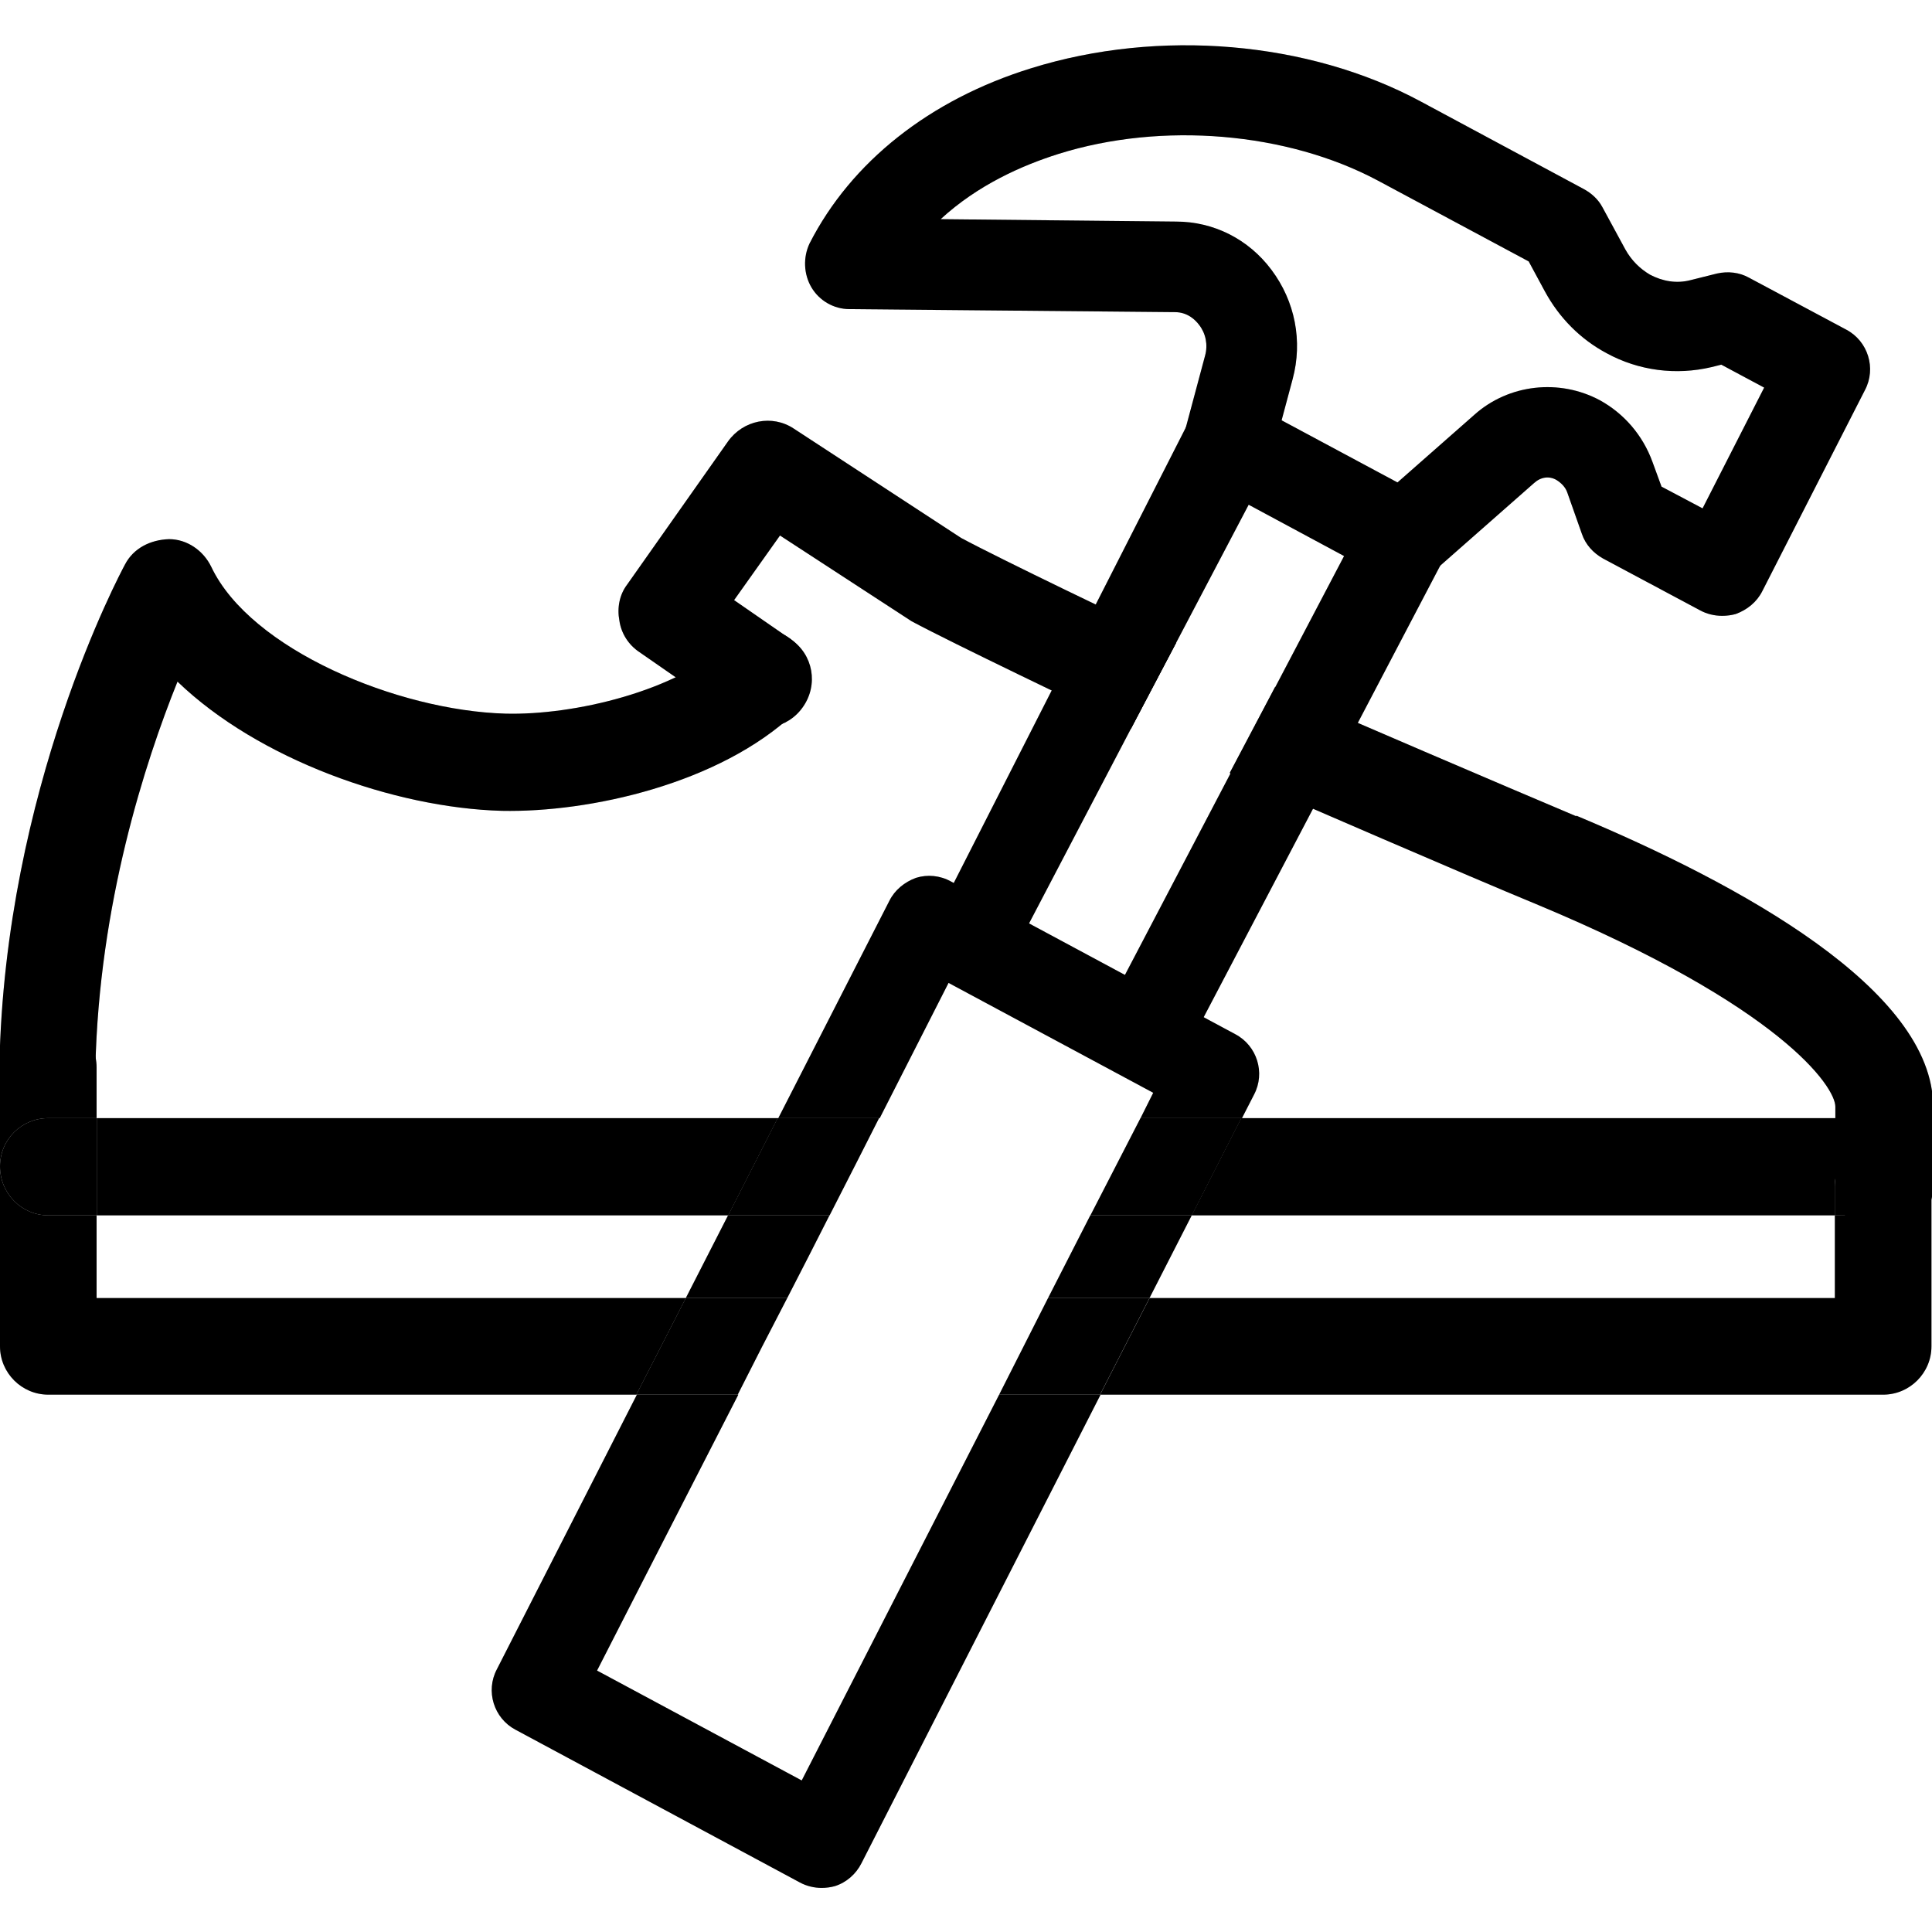 <svg width="32" height="32" viewBox="0 0 32 32" fill="none" xmlns="http://www.w3.org/2000/svg">
<g clip-path="url(#clip0_21209_6330)">
<path d="M0.78 18.47C0.34 18.47 -0.01 18.1 -0.01 17.65C0.08 13.07 1.99 9.5 2.07 9.35C2.21 9.08 2.49 8.94 2.8 8.93C3.1 8.93 3.37 9.12 3.5 9.39C4.15 10.76 6.59 11.77 8.37 11.82C9.5 11.85 11.21 11.45 12.07 10.64C12.39 10.34 12.9 10.35 13.2 10.68C13.5 11 13.49 11.51 13.16 11.81C11.92 12.98 9.77 13.46 8.31 13.43C6.53 13.38 4.28 12.58 2.94 11.29C2.4 12.63 1.64 14.98 1.58 17.68C1.58 18.12 1.21 18.47 0.78 18.47Z" fill="black"/>
<path d="M0.78 18.47C0.34 18.47 -0.01 18.1 -0.01 17.65C0.08 13.07 1.99 9.5 2.07 9.35C2.21 9.08 2.49 8.94 2.8 8.93C3.1 8.93 3.37 9.12 3.5 9.39C4.15 10.76 6.59 11.77 8.37 11.82C9.5 11.85 11.21 11.45 12.07 10.64C12.39 10.34 12.9 10.35 13.2 10.68C13.5 11 13.49 11.51 13.16 11.81C11.92 12.98 9.77 13.46 8.31 13.43C6.53 13.38 4.28 12.58 2.94 11.29C2.4 12.63 1.64 14.98 1.58 17.68C1.58 18.12 1.21 18.47 0.78 18.47Z" fill="black" fill-opacity="0.2"/>
<path d="M28.52 10.2C28.4 10.2 28.27 10.17 28.16 10.11L26.55 9.25C26.39 9.16 26.26 9.02 26.2 8.84L25.96 8.16C25.93 8.07 25.86 8 25.78 7.95C25.66 7.88 25.52 7.9 25.41 8L23.74 9.47C23.43 9.74 22.96 9.72 22.68 9.4C22.41 9.09 22.44 8.62 22.75 8.34L24.42 6.87C24.99 6.36 25.83 6.27 26.5 6.63C26.9 6.85 27.21 7.21 27.37 7.65L27.52 8.06L28.2 8.42L29.22 6.42L28.51 6.04L28.35 6.08C27.76 6.22 27.14 6.14 26.61 5.85C26.18 5.62 25.83 5.27 25.59 4.83L25.32 4.33L22.82 2.99C21.32 2.19 19.25 2.01 17.53 2.55C16.93 2.74 16.2 3.06 15.58 3.63L19.48 3.67C20.1 3.67 20.68 3.96 21.06 4.47C21.45 4.99 21.58 5.65 21.41 6.28L21.07 7.55C20.96 7.95 20.55 8.19 20.15 8.08C19.75 7.97 19.51 7.56 19.62 7.16L19.96 5.89C20.01 5.71 19.97 5.52 19.86 5.38C19.8 5.3 19.67 5.17 19.46 5.17L14.07 5.12C13.81 5.12 13.57 4.98 13.44 4.76C13.31 4.54 13.3 4.26 13.41 4.03C14.1 2.68 15.4 1.65 17.08 1.13C19.2 0.47 21.67 0.68 23.53 1.68L26.23 3.13C26.36 3.2 26.47 3.3 26.54 3.43L26.92 4.13C27.02 4.31 27.16 4.45 27.33 4.55C27.54 4.66 27.77 4.7 28 4.64L28.44 4.53C28.62 4.49 28.81 4.51 28.97 4.6L30.58 5.46C30.94 5.65 31.08 6.1 30.89 6.46L29.19 9.79C29.1 9.97 28.94 10.1 28.75 10.17C28.68 10.19 28.6 10.2 28.53 10.2H28.52Z" fill="black"/>
<path d="M28.52 10.2C28.4 10.2 28.27 10.17 28.16 10.11L26.55 9.25C26.39 9.16 26.26 9.02 26.2 8.84L25.96 8.16C25.93 8.07 25.86 8 25.78 7.95C25.66 7.88 25.52 7.9 25.41 8L23.74 9.47C23.43 9.74 22.96 9.72 22.68 9.4C22.41 9.09 22.44 8.62 22.75 8.34L24.42 6.87C24.99 6.36 25.83 6.27 26.5 6.63C26.9 6.85 27.21 7.21 27.37 7.65L27.52 8.06L28.2 8.42L29.22 6.42L28.51 6.04L28.35 6.08C27.76 6.22 27.14 6.14 26.61 5.85C26.18 5.62 25.83 5.27 25.59 4.83L25.32 4.33L22.82 2.99C21.32 2.19 19.25 2.01 17.53 2.55C16.93 2.74 16.2 3.06 15.58 3.63L19.48 3.67C20.1 3.67 20.68 3.96 21.06 4.47C21.45 4.99 21.58 5.65 21.41 6.28L21.07 7.55C20.96 7.95 20.55 8.19 20.15 8.08C19.75 7.97 19.51 7.56 19.62 7.16L19.96 5.89C20.01 5.71 19.97 5.52 19.86 5.38C19.8 5.3 19.67 5.17 19.46 5.17L14.07 5.12C13.81 5.12 13.57 4.98 13.44 4.76C13.31 4.54 13.3 4.26 13.41 4.03C14.1 2.68 15.4 1.65 17.08 1.13C19.2 0.47 21.67 0.68 23.53 1.68L26.23 3.13C26.36 3.2 26.47 3.3 26.54 3.43L26.92 4.13C27.02 4.31 27.16 4.45 27.33 4.55C27.54 4.66 27.77 4.7 28 4.64L28.44 4.53C28.62 4.49 28.81 4.51 28.97 4.6L30.58 5.46C30.94 5.65 31.08 6.1 30.89 6.46L29.19 9.79C29.1 9.97 28.94 10.1 28.75 10.17C28.68 10.19 28.6 10.2 28.53 10.2H28.52Z" fill="black" fill-opacity="0.2"/>
<path d="M15.919 8.91L13.149 7.1C12.789 6.86 12.309 6.96 12.059 7.31L10.389 9.68C10.259 9.85 10.219 10.07 10.259 10.28C10.289 10.49 10.409 10.68 10.589 10.8L12.189 11.91C12.549 12.17 13.049 12.07 13.299 11.71C13.559 11.34 13.469 10.84 13.099 10.59L12.159 9.94L12.919 8.87L15.099 10.29C15.809 10.67 17.909 11.67 18.729 12.07L19.479 10.65C18.679 10.27 16.589 9.27 15.919 8.91Z" fill="black"/>
<path d="M15.919 8.91L13.149 7.1C12.789 6.86 12.309 6.96 12.059 7.31L10.389 9.68C10.259 9.85 10.219 10.07 10.259 10.28C10.289 10.49 10.409 10.68 10.589 10.8L12.189 11.91C12.549 12.17 13.049 12.07 13.299 11.71C13.559 11.34 13.469 10.84 13.099 10.59L12.159 9.94L12.919 8.87L15.099 10.29C15.809 10.67 17.909 11.67 18.729 12.07L19.479 10.65C18.679 10.27 16.589 9.27 15.919 8.91Z" fill="black" fill-opacity="0.2"/>
<path d="M26.109 13.52C24.899 13.01 22.309 11.9 21.119 11.38L20.369 12.8C21.599 13.33 24.219 14.47 25.479 14.99C29.499 16.67 30.399 18 30.399 18.33V19.65C30.399 20.09 30.759 20.45 31.199 20.45H31.219C31.659 20.45 32.019 20.09 32.019 19.65V18.33C32.019 16.39 28.809 14.64 26.109 13.51V13.52Z" fill="black"/>
<path d="M26.109 13.52C24.899 13.01 22.309 11.9 21.119 11.38L20.369 12.8C21.599 13.33 24.219 14.47 25.479 14.99C29.499 16.67 30.399 18 30.399 18.33V19.65C30.399 20.09 30.759 20.45 31.199 20.45H31.219C31.659 20.45 32.019 20.09 32.019 19.65V18.33C32.019 16.39 28.809 14.64 26.109 13.51V13.52Z" fill="black" fill-opacity="0.2"/>
<path d="M20.682 8.36L22.262 9.21L20.372 12.81C20.822 13.01 21.282 13.2 21.742 13.4L23.922 9.24C24.112 8.88 23.972 8.43 23.612 8.24L20.702 6.68C20.522 6.58 20.312 6.56 20.122 6.62C19.932 6.69 19.772 6.82 19.682 7L17.422 11.44C17.852 11.65 18.272 11.86 18.732 12.07L20.682 8.36Z" fill="black"/>
<path d="M20.682 8.36L22.262 9.21L20.372 12.81C20.822 13.01 21.282 13.2 21.742 13.4L23.922 9.24C24.112 8.88 23.972 8.43 23.612 8.24L20.702 6.68C20.522 6.58 20.312 6.56 20.122 6.62C19.932 6.69 19.772 6.82 19.682 7L17.422 11.44C17.852 11.65 18.272 11.86 18.732 12.07L20.682 8.36Z" fill="black" fill-opacity="0.2"/>
<path d="M18.48 16.42L16.9 15.57L19.48 10.64C19.03 10.43 18.57 10.22 18.14 10.02L15.53 15.15C15.34 15.51 15.48 15.96 15.84 16.15L18.69 17.6C18.8 17.66 18.93 17.69 19.05 17.69C19.12 17.69 19.28 17.62 19.35 17.6C19.54 17.54 19.62 17.46 19.71 17.28L22.49 11.98C22.03 11.78 21.57 11.58 21.13 11.38L18.49 16.42H18.48Z" fill="black"/>
<path d="M18.48 16.42L16.9 15.57L19.48 10.64C19.03 10.43 18.57 10.22 18.14 10.02L15.53 15.15C15.34 15.51 15.48 15.96 15.84 16.15L18.69 17.6C18.8 17.66 18.93 17.69 19.05 17.69C19.12 17.69 19.28 17.62 19.35 17.6C19.54 17.54 19.62 17.46 19.71 17.28L22.49 11.98C22.03 11.78 21.57 11.58 21.13 11.38L18.49 16.42H18.48Z" fill="black" fill-opacity="0.2"/>
<path d="M31.201 20.12L30.391 20.13V21.5H19.041L18.221 23.1H31.191C31.631 23.1 31.991 22.74 31.991 22.3V19.66C31.991 19.61 31.971 19.56 31.961 19.51C31.871 19.85 31.571 20.12 31.201 20.12Z" fill="black"/>
<path d="M31.201 20.12L30.391 20.13V21.5H19.041L18.221 23.1H31.191C31.631 23.1 31.991 22.74 31.991 22.3V19.66C31.991 19.61 31.971 19.56 31.961 19.51C31.871 19.85 31.571 20.12 31.201 20.12Z" fill="black" fill-opacity="0.2"/>
<path d="M0.8 18.52H1.6V17.68C1.6 17.24 1.24 16.88 0.8 16.88C0.36 16.88 0 17.24 0 17.68V19.32C0 18.87 0.36 18.52 0.8 18.52Z" fill="black"/>
<path d="M0.8 18.52H1.6V17.68C1.6 17.24 1.24 16.88 0.8 16.88C0.36 16.88 0 17.24 0 17.68V19.32C0 18.87 0.36 18.52 0.8 18.52Z" fill="black" fill-opacity="0.2"/>
<path d="M1.6 21.5V20.13H0.8C0.36 20.13 0 19.77 0 19.32V22.3C0 22.74 0.36 23.1 0.8 23.1H10.54L11.36 21.5H1.6Z" fill="black"/>
<path d="M1.6 21.5V20.13H0.8C0.36 20.13 0 19.77 0 19.32V22.3C0 22.74 0.36 23.1 0.8 23.1H10.54L11.36 21.5H1.6Z" fill="black" fill-opacity="0.2"/>
<path d="M30.388 20.13V19.66C30.388 19.22 30.748 18.86 31.188 18.86C31.578 18.86 31.888 19.15 31.958 19.51C31.978 19.45 31.998 19.38 31.998 19.32C31.998 18.88 31.638 18.52 31.198 18.52H20.558L19.738 20.13H30.388Z" fill="black"/>
<path d="M30.388 20.13V19.66C30.388 19.22 30.748 18.86 31.188 18.86C31.578 18.86 31.888 19.15 31.958 19.51C31.978 19.45 31.998 19.38 31.998 19.32C31.998 18.88 31.638 18.52 31.198 18.52H20.558L19.738 20.13H30.388Z" fill="black" fill-opacity="0.2"/>
<path d="M12.062 20.13L12.882 18.52H1.602V20.13H12.062Z" fill="black"/>
<path d="M12.062 20.13L12.882 18.52H1.602V20.13H12.062Z" fill="black" fill-opacity="0.2"/>
<path d="M0.8 20.13H1.6V18.52H0.8C0.36 18.52 0 18.87 0 19.32C0 19.77 0.36 20.13 0.8 20.13Z" fill="black"/>
<path d="M0.8 20.13H1.6V18.52H0.8C0.36 18.52 0 18.87 0 19.32C0 19.77 0.36 20.13 0.8 20.13Z" fill="black" fill-opacity="0.2"/>
<path d="M31.189 18.86C30.749 18.86 30.389 19.22 30.389 19.66V20.13H31.199C31.569 20.12 31.869 19.86 31.959 19.51C31.889 19.14 31.579 18.86 31.189 18.86Z" fill="black"/>
<path d="M31.189 18.86C30.749 18.86 30.389 19.22 30.389 19.66V20.13H31.199C31.569 20.12 31.869 19.86 31.959 19.51C31.889 19.14 31.579 18.86 31.189 18.86Z" fill="black" fill-opacity="0.2"/>
<path d="M15.711 16.28L19.101 18.1L18.891 18.52H20.571L20.771 18.13C20.961 17.77 20.821 17.32 20.461 17.13L15.751 14.6C15.571 14.5 15.361 14.48 15.171 14.54C14.981 14.61 14.821 14.74 14.731 14.92L12.891 18.52H14.571C14.931 17.81 15.711 16.28 15.711 16.28Z" fill="black"/>
<path d="M15.711 16.28L19.101 18.1L18.891 18.52H20.571L20.771 18.13C20.961 17.77 20.821 17.32 20.461 17.13L15.751 14.6C15.571 14.5 15.361 14.48 15.171 14.54C14.981 14.61 14.821 14.74 14.731 14.92L12.891 18.52H14.571C14.931 17.81 15.711 16.28 15.711 16.28Z" fill="black" fill-opacity="0.2"/>
<path d="M12.059 20.13L11.359 21.5H13.039C13.389 20.82 13.429 20.74 13.739 20.13H12.059Z" fill="black"/>
<path d="M12.059 20.13L11.359 21.5H13.039C13.389 20.82 13.429 20.74 13.739 20.13H12.059Z" fill="black" fill-opacity="0.2"/>
<path d="M18.059 20.13L17.359 21.5H19.039L19.739 20.13H18.059Z" fill="black"/>
<path d="M18.059 20.13L17.359 21.5H19.039L19.739 20.13H18.059Z" fill="black" fill-opacity="0.2"/>
<path d="M13.279 29.49L9.889 27.67C9.889 27.67 11.099 25.3 12.229 23.1H10.549L8.229 27.65C8.039 28.01 8.179 28.46 8.539 28.65L13.249 31.18C13.359 31.24 13.489 31.27 13.609 31.27C13.679 31.27 13.759 31.26 13.829 31.24C14.019 31.18 14.179 31.04 14.269 30.86L18.229 23.1H16.549L13.279 29.49Z" fill="black"/>
<path d="M13.279 29.49L9.889 27.67C9.889 27.67 11.099 25.3 12.229 23.1H10.549L8.229 27.65C8.039 28.01 8.179 28.46 8.539 28.65L13.249 31.18C13.359 31.24 13.489 31.27 13.609 31.27C13.679 31.27 13.759 31.26 13.829 31.24C14.019 31.18 14.179 31.04 14.269 30.86L18.229 23.1H16.549L13.279 29.49Z" fill="black" fill-opacity="0.2"/>
<path d="M17.359 21.5L16.549 23.1H18.219L19.039 21.5H17.359Z" fill="black"/>
<path d="M17.359 21.5L16.549 23.1H18.219L19.039 21.5H17.359Z" fill="black" fill-opacity="0.2"/>
<path d="M13.039 21.5H11.359L10.539 23.1H12.219C12.609 22.33 12.629 22.29 13.039 21.5Z" fill="black"/>
<path d="M13.039 21.5H11.359L10.539 23.1H12.219C12.609 22.33 12.629 22.29 13.039 21.5Z" fill="black" fill-opacity="0.2"/>
<path d="M18.061 20.13H19.741L20.561 18.52H18.89L18.061 20.13Z" fill="black"/>
<path d="M18.061 20.13H19.741L20.561 18.52H18.89L18.061 20.13Z" fill="black" fill-opacity="0.2"/>
<path d="M13.741 20.13C14.111 19.41 14.3 19.03 14.56 18.52H12.88L12.06 20.13H13.741Z" fill="black"/>
<path d="M13.741 20.13C14.111 19.41 14.3 19.03 14.56 18.52H12.88L12.06 20.13H13.741Z" fill="black" fill-opacity="0.2"/>
</g>
<defs>
<clipPath id="clip0_21209_6330">
<path d="M0 15C0 6.716 6.716 0 15 0H32V32H0V15Z" fill="white"/>
</clipPath>
</defs>
</svg>
